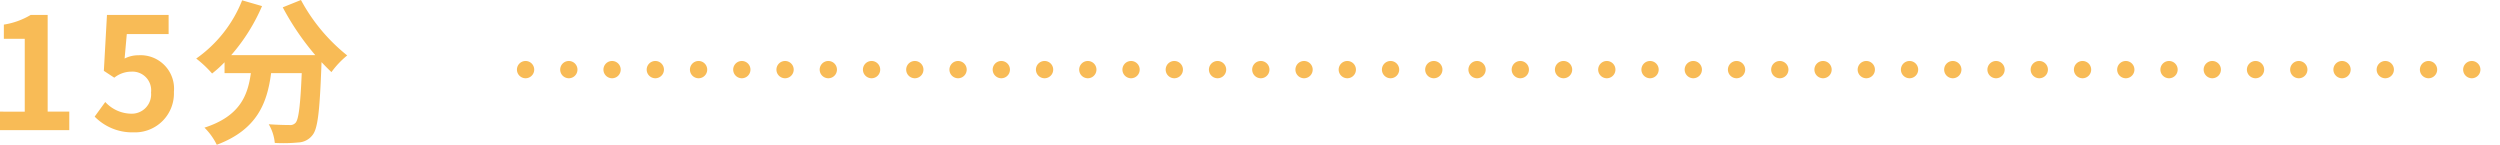 <svg xmlns="http://www.w3.org/2000/svg" width="289.024" height="16.74" viewBox="0 0 289.024 16.74"><g transform="translate(-856.476 -3807.952)"><path d="M1.476,0h8.01V-2.142h-2.5V-13.32H5.022a8.64,8.64,0,0,1-3.1,1.116v1.638H4.338v8.424H1.476ZM16.92.252a4.5,4.5,0,0,0,4.662-4.68,3.868,3.868,0,0,0-4.1-4.23,3.445,3.445,0,0,0-1.6.378l.252-2.826H20.97V-13.32H13.842l-.36,6.462,1.206.792a3.187,3.187,0,0,1,2-.7,2.156,2.156,0,0,1,2.25,2.412,2.237,2.237,0,0,1-2.358,2.448,4.14,4.14,0,0,1-2.934-1.35L12.42-1.566A6.071,6.071,0,0,0,16.92.252ZM34.164-14.2a30.567,30.567,0,0,0,3.762,5.526h-9.72a21.588,21.588,0,0,0,3.564-5.67l-2.3-.666a14.924,14.924,0,0,1-5.31,6.732,12.873,12.873,0,0,1,1.836,1.728,13.562,13.562,0,0,0,1.44-1.3v1.26h3.042c-.36,2.628-1.3,4.986-5.364,6.3a7.171,7.171,0,0,1,1.422,1.98c4.662-1.746,5.832-4.824,6.282-8.28H36.36C36.2-2.826,36-1.224,35.64-.846a.835.835,0,0,1-.72.252c-.45,0-1.386-.018-2.376-.09a5.172,5.172,0,0,1,.7,2.16,18.008,18.008,0,0,0,2.718-.054A2.172,2.172,0,0,0,37.6.576c.63-.756.846-2.88,1.044-8.316v-.126c.4.414.774.81,1.152,1.152A10.253,10.253,0,0,1,41.616-8.64a20.726,20.726,0,0,1-5.346-6.408Z" transform="translate(855 3823)" fill="#f8bb56"/><line x2="227.263" transform="translate(917.237 3816)" fill="none" stroke="#f8bb56" stroke-linecap="round" stroke-width="2" stroke-dasharray="0 5"/></g></svg>